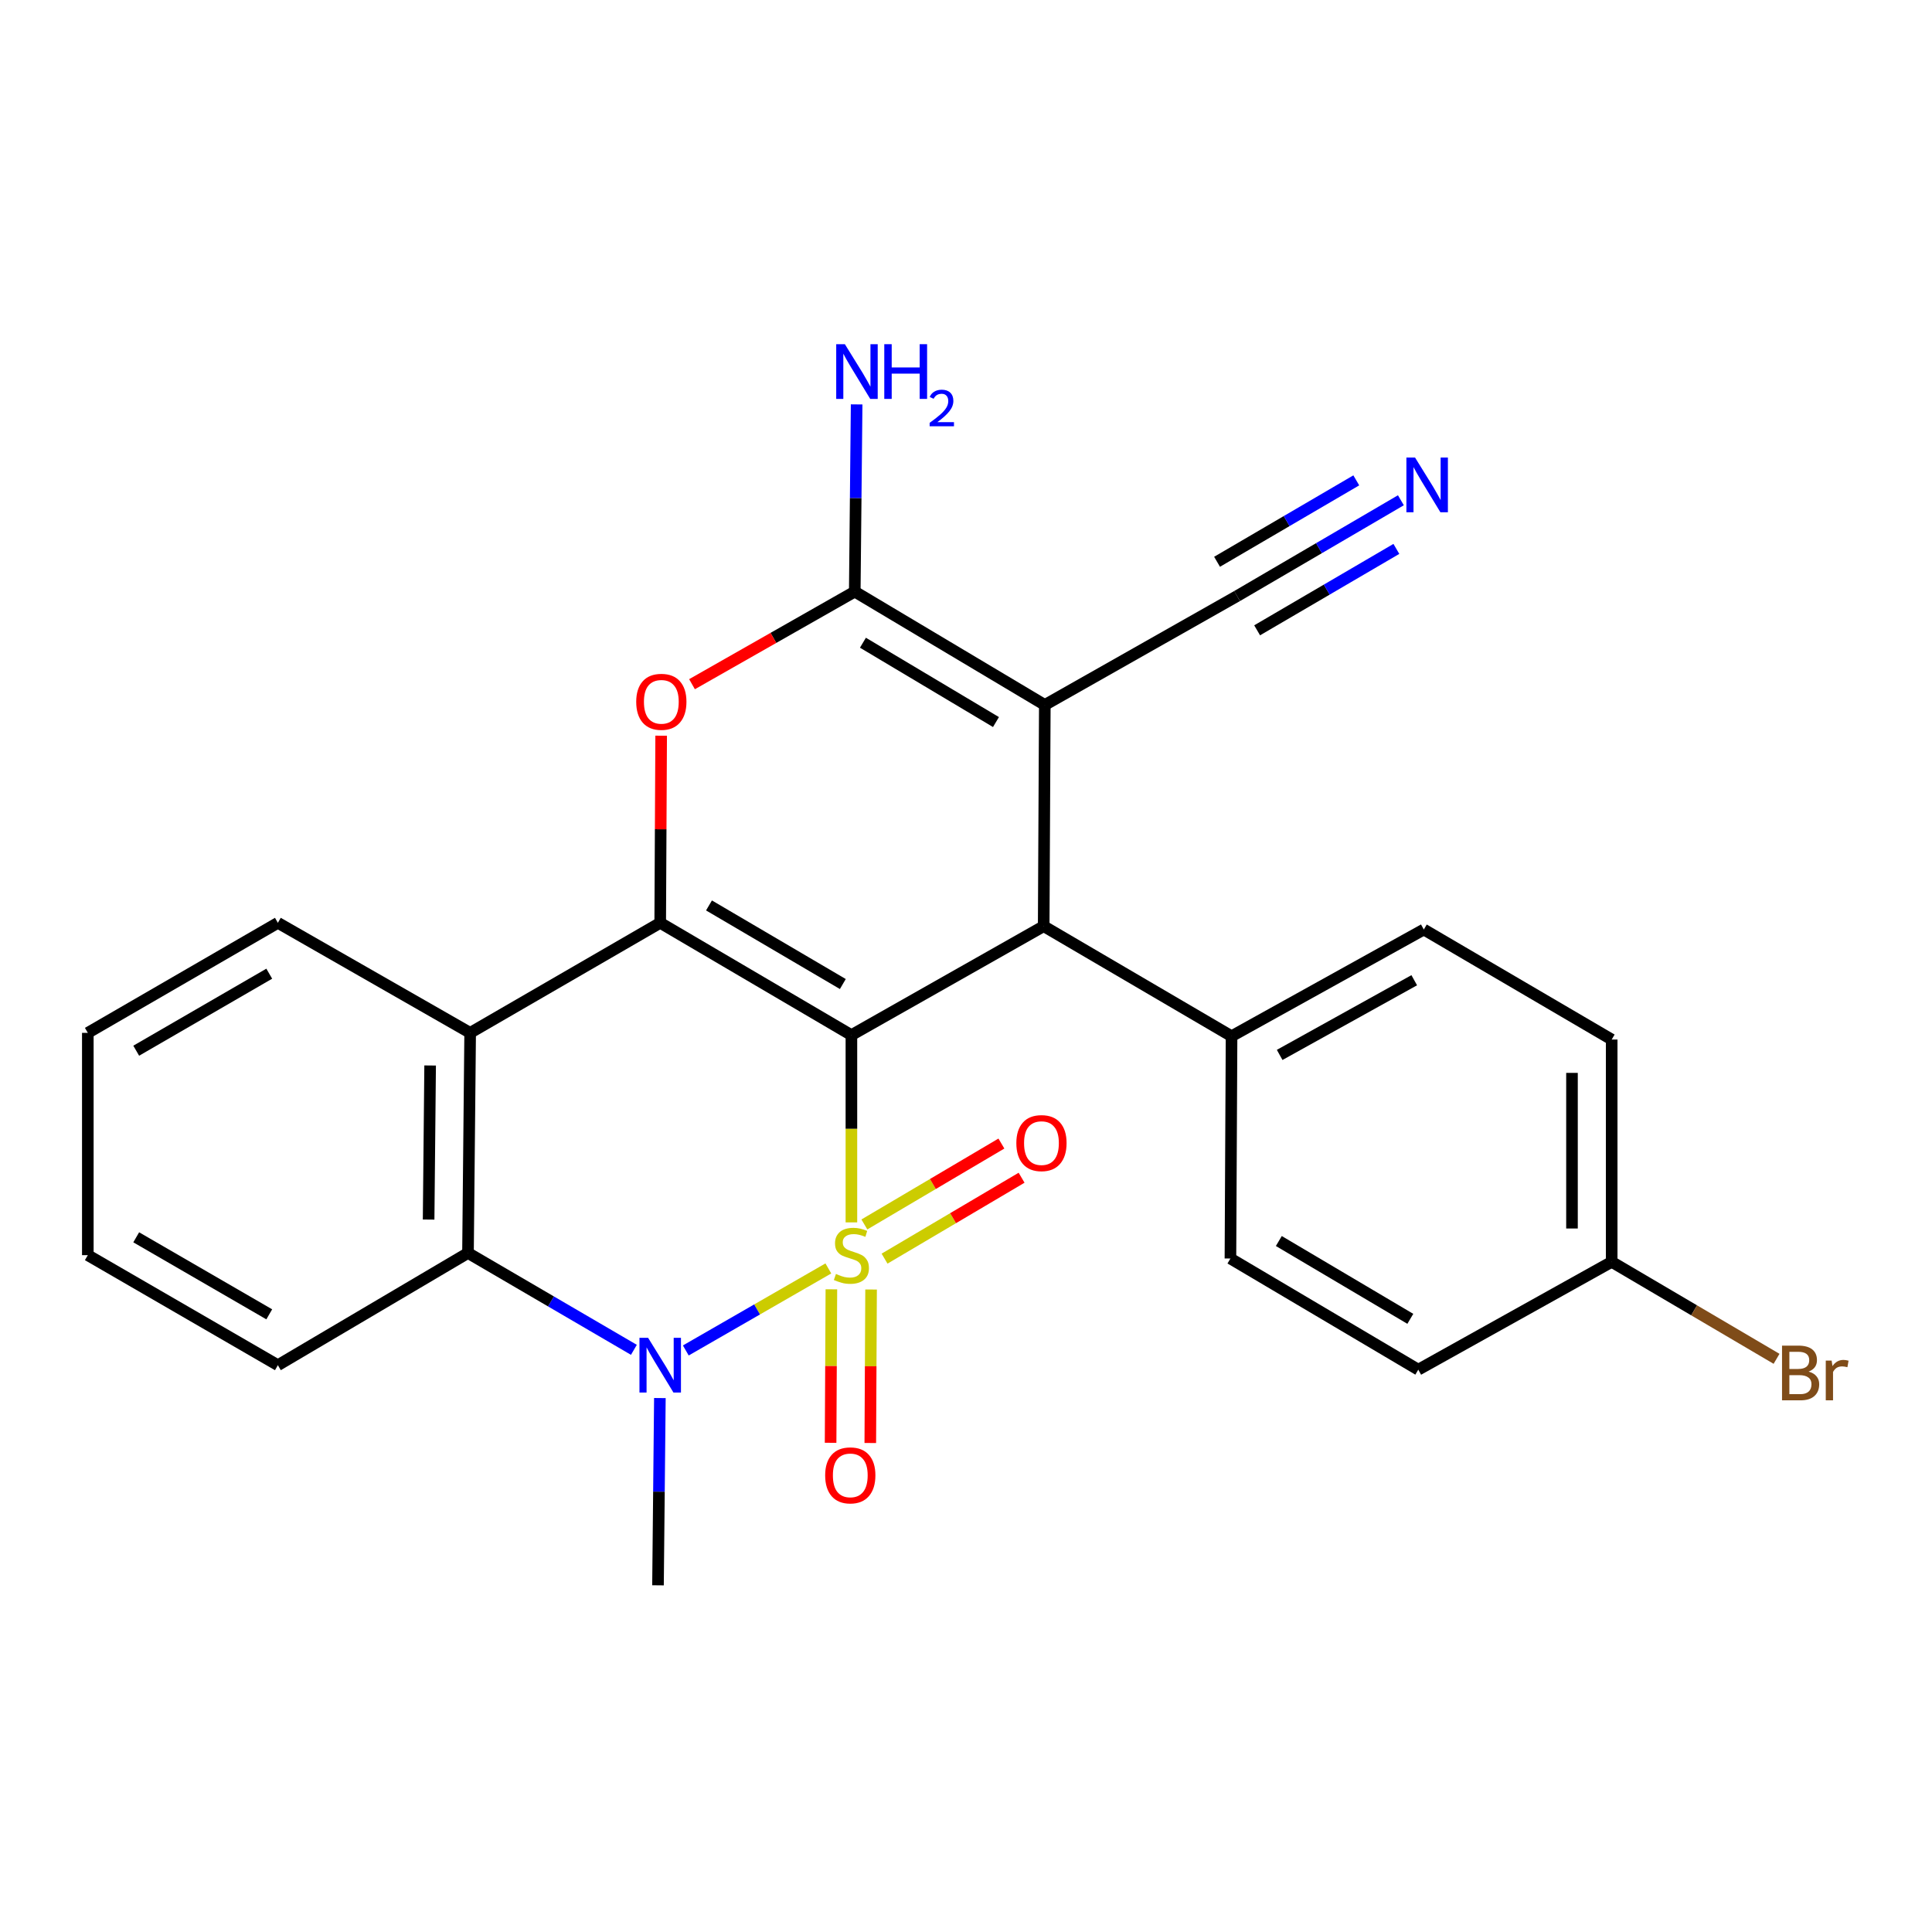 <?xml version='1.0' encoding='iso-8859-1'?>
<svg version='1.1' baseProfile='full'
              xmlns='http://www.w3.org/2000/svg'
                      xmlns:rdkit='http://www.rdkit.org/xml'
                      xmlns:xlink='http://www.w3.org/1999/xlink'
                  xml:space='preserve'
width='1000px' height='1000px' viewBox='0 0 1000 1000'>
<!-- END OF HEADER -->
<rect style='opacity:1.0;fill:#FFFFFF;stroke:none' width='1000' height='1000' x='0' y='0'> </rect>
<path class='bond-0' d='M 440.687,632.701 L 440.687,584.236' style='fill:none;fill-rule:evenodd;stroke:#CCCC00;stroke-width:6px;stroke-linecap:butt;stroke-linejoin:miter;stroke-opacity:1' />
<path class='bond-0' d='M 440.687,584.236 L 440.687,535.772' style='fill:none;fill-rule:evenodd;stroke:#000000;stroke-width:6px;stroke-linecap:butt;stroke-linejoin:miter;stroke-opacity:1' />
<path class='bond-2' d='M 428.752,656.537 L 391.862,677.767' style='fill:none;fill-rule:evenodd;stroke:#CCCC00;stroke-width:6px;stroke-linecap:butt;stroke-linejoin:miter;stroke-opacity:1' />
<path class='bond-2' d='M 391.862,677.767 L 354.972,698.997' style='fill:none;fill-rule:evenodd;stroke:#0000FF;stroke-width:6px;stroke-linecap:butt;stroke-linejoin:miter;stroke-opacity:1' />
<path class='bond-10' d='M 457.847,651.468 L 493.309,630.529' style='fill:none;fill-rule:evenodd;stroke:#CCCC00;stroke-width:6px;stroke-linecap:butt;stroke-linejoin:miter;stroke-opacity:1' />
<path class='bond-10' d='M 493.309,630.529 L 528.772,609.589' style='fill:none;fill-rule:evenodd;stroke:#FF0000;stroke-width:6px;stroke-linecap:butt;stroke-linejoin:miter;stroke-opacity:1' />
<path class='bond-10' d='M 447.399,633.774 L 482.862,612.834' style='fill:none;fill-rule:evenodd;stroke:#CCCC00;stroke-width:6px;stroke-linecap:butt;stroke-linejoin:miter;stroke-opacity:1' />
<path class='bond-10' d='M 482.862,612.834 L 518.325,591.895' style='fill:none;fill-rule:evenodd;stroke:#FF0000;stroke-width:6px;stroke-linecap:butt;stroke-linejoin:miter;stroke-opacity:1' />
<path class='bond-11' d='M 430.322,667.344 L 430.119,707.066' style='fill:none;fill-rule:evenodd;stroke:#CCCC00;stroke-width:6px;stroke-linecap:butt;stroke-linejoin:miter;stroke-opacity:1' />
<path class='bond-11' d='M 430.119,707.066 L 429.916,746.789' style='fill:none;fill-rule:evenodd;stroke:#FF0000;stroke-width:6px;stroke-linecap:butt;stroke-linejoin:miter;stroke-opacity:1' />
<path class='bond-11' d='M 450.87,667.449 L 450.667,707.171' style='fill:none;fill-rule:evenodd;stroke:#CCCC00;stroke-width:6px;stroke-linecap:butt;stroke-linejoin:miter;stroke-opacity:1' />
<path class='bond-11' d='M 450.667,707.171 L 450.464,746.894' style='fill:none;fill-rule:evenodd;stroke:#FF0000;stroke-width:6px;stroke-linecap:butt;stroke-linejoin:miter;stroke-opacity:1' />
<path class='bond-1' d='M 440.687,535.772 L 341.722,477.653' style='fill:none;fill-rule:evenodd;stroke:#000000;stroke-width:6px;stroke-linecap:butt;stroke-linejoin:miter;stroke-opacity:1' />
<path class='bond-1' d='M 436.248,509.335 L 366.972,468.651' style='fill:none;fill-rule:evenodd;stroke:#000000;stroke-width:6px;stroke-linecap:butt;stroke-linejoin:miter;stroke-opacity:1' />
<path class='bond-4' d='M 440.687,535.772 L 540.211,479.388' style='fill:none;fill-rule:evenodd;stroke:#000000;stroke-width:6px;stroke-linecap:butt;stroke-linejoin:miter;stroke-opacity:1' />
<path class='bond-6' d='M 341.722,477.653 L 341.968,429.224' style='fill:none;fill-rule:evenodd;stroke:#000000;stroke-width:6px;stroke-linecap:butt;stroke-linejoin:miter;stroke-opacity:1' />
<path class='bond-6' d='M 341.968,429.224 L 342.214,380.796' style='fill:none;fill-rule:evenodd;stroke:#FF0000;stroke-width:6px;stroke-linecap:butt;stroke-linejoin:miter;stroke-opacity:1' />
<path class='bond-26' d='M 341.722,477.653 L 243.35,534.607' style='fill:none;fill-rule:evenodd;stroke:#000000;stroke-width:6px;stroke-linecap:butt;stroke-linejoin:miter;stroke-opacity:1' />
<path class='bond-8' d='M 328.101,698.671 L 285.166,673.605' style='fill:none;fill-rule:evenodd;stroke:#0000FF;stroke-width:6px;stroke-linecap:butt;stroke-linejoin:miter;stroke-opacity:1' />
<path class='bond-8' d='M 285.166,673.605 L 242.231,648.538' style='fill:none;fill-rule:evenodd;stroke:#000000;stroke-width:6px;stroke-linecap:butt;stroke-linejoin:miter;stroke-opacity:1' />
<path class='bond-17' d='M 341.551,723.631 L 341.066,772.093' style='fill:none;fill-rule:evenodd;stroke:#0000FF;stroke-width:6px;stroke-linecap:butt;stroke-linejoin:miter;stroke-opacity:1' />
<path class='bond-17' d='M 341.066,772.093 L 340.58,820.554' style='fill:none;fill-rule:evenodd;stroke:#000000;stroke-width:6px;stroke-linecap:butt;stroke-linejoin:miter;stroke-opacity:1' />
<path class='bond-3' d='M 540.793,364.886 L 540.211,479.388' style='fill:none;fill-rule:evenodd;stroke:#000000;stroke-width:6px;stroke-linecap:butt;stroke-linejoin:miter;stroke-opacity:1' />
<path class='bond-5' d='M 540.793,364.886 L 442.422,306.219' style='fill:none;fill-rule:evenodd;stroke:#000000;stroke-width:6px;stroke-linecap:butt;stroke-linejoin:miter;stroke-opacity:1' />
<path class='bond-5' d='M 515.512,373.735 L 446.652,332.668' style='fill:none;fill-rule:evenodd;stroke:#000000;stroke-width:6px;stroke-linecap:butt;stroke-linejoin:miter;stroke-opacity:1' />
<path class='bond-9' d='M 540.793,364.886 L 640.318,308.514' style='fill:none;fill-rule:evenodd;stroke:#000000;stroke-width:6px;stroke-linecap:butt;stroke-linejoin:miter;stroke-opacity:1' />
<path class='bond-13' d='M 540.211,479.388 L 637.452,536.342' style='fill:none;fill-rule:evenodd;stroke:#000000;stroke-width:6px;stroke-linecap:butt;stroke-linejoin:miter;stroke-opacity:1' />
<path class='bond-14' d='M 442.422,306.219 L 442.907,257.769' style='fill:none;fill-rule:evenodd;stroke:#000000;stroke-width:6px;stroke-linecap:butt;stroke-linejoin:miter;stroke-opacity:1' />
<path class='bond-14' d='M 442.907,257.769 L 443.393,209.319' style='fill:none;fill-rule:evenodd;stroke:#0000FF;stroke-width:6px;stroke-linecap:butt;stroke-linejoin:miter;stroke-opacity:1' />
<path class='bond-27' d='M 442.422,306.219 L 400.303,330.18' style='fill:none;fill-rule:evenodd;stroke:#000000;stroke-width:6px;stroke-linecap:butt;stroke-linejoin:miter;stroke-opacity:1' />
<path class='bond-27' d='M 400.303,330.18 L 358.183,354.14' style='fill:none;fill-rule:evenodd;stroke:#FF0000;stroke-width:6px;stroke-linecap:butt;stroke-linejoin:miter;stroke-opacity:1' />
<path class='bond-7' d='M 243.35,534.607 L 242.231,648.538' style='fill:none;fill-rule:evenodd;stroke:#000000;stroke-width:6px;stroke-linecap:butt;stroke-linejoin:miter;stroke-opacity:1' />
<path class='bond-7' d='M 222.635,551.495 L 221.852,631.247' style='fill:none;fill-rule:evenodd;stroke:#000000;stroke-width:6px;stroke-linecap:butt;stroke-linejoin:miter;stroke-opacity:1' />
<path class='bond-19' d='M 243.35,534.607 L 143.826,477.653' style='fill:none;fill-rule:evenodd;stroke:#000000;stroke-width:6px;stroke-linecap:butt;stroke-linejoin:miter;stroke-opacity:1' />
<path class='bond-23' d='M 242.231,648.538 L 143.826,706.623' style='fill:none;fill-rule:evenodd;stroke:#000000;stroke-width:6px;stroke-linecap:butt;stroke-linejoin:miter;stroke-opacity:1' />
<path class='bond-12' d='M 640.318,308.514 L 682.709,283.725' style='fill:none;fill-rule:evenodd;stroke:#000000;stroke-width:6px;stroke-linecap:butt;stroke-linejoin:miter;stroke-opacity:1' />
<path class='bond-12' d='M 682.709,283.725 L 725.1,258.935' style='fill:none;fill-rule:evenodd;stroke:#0000FF;stroke-width:6px;stroke-linecap:butt;stroke-linejoin:miter;stroke-opacity:1' />
<path class='bond-12' d='M 650.691,326.252 L 686.723,305.181' style='fill:none;fill-rule:evenodd;stroke:#000000;stroke-width:6px;stroke-linecap:butt;stroke-linejoin:miter;stroke-opacity:1' />
<path class='bond-12' d='M 686.723,305.181 L 722.756,284.111' style='fill:none;fill-rule:evenodd;stroke:#0000FF;stroke-width:6px;stroke-linecap:butt;stroke-linejoin:miter;stroke-opacity:1' />
<path class='bond-12' d='M 629.945,290.776 L 665.977,269.705' style='fill:none;fill-rule:evenodd;stroke:#000000;stroke-width:6px;stroke-linecap:butt;stroke-linejoin:miter;stroke-opacity:1' />
<path class='bond-12' d='M 665.977,269.705 L 702.01,248.634' style='fill:none;fill-rule:evenodd;stroke:#0000FF;stroke-width:6px;stroke-linecap:butt;stroke-linejoin:miter;stroke-opacity:1' />
<path class='bond-15' d='M 637.452,536.342 L 736.965,481.112' style='fill:none;fill-rule:evenodd;stroke:#000000;stroke-width:6px;stroke-linecap:butt;stroke-linejoin:miter;stroke-opacity:1' />
<path class='bond-15' d='M 662.351,546.025 L 732.01,507.363' style='fill:none;fill-rule:evenodd;stroke:#000000;stroke-width:6px;stroke-linecap:butt;stroke-linejoin:miter;stroke-opacity:1' />
<path class='bond-16' d='M 637.452,536.342 L 636.87,651.404' style='fill:none;fill-rule:evenodd;stroke:#000000;stroke-width:6px;stroke-linecap:butt;stroke-linejoin:miter;stroke-opacity:1' />
<path class='bond-21' d='M 736.965,481.112 L 834.206,538.066' style='fill:none;fill-rule:evenodd;stroke:#000000;stroke-width:6px;stroke-linecap:butt;stroke-linejoin:miter;stroke-opacity:1' />
<path class='bond-20' d='M 636.87,651.404 L 734.1,708.94' style='fill:none;fill-rule:evenodd;stroke:#000000;stroke-width:6px;stroke-linecap:butt;stroke-linejoin:miter;stroke-opacity:1' />
<path class='bond-20' d='M 661.919,642.35 L 729.98,682.625' style='fill:none;fill-rule:evenodd;stroke:#000000;stroke-width:6px;stroke-linecap:butt;stroke-linejoin:miter;stroke-opacity:1' />
<path class='bond-18' d='M 834.206,653.128 L 734.1,708.94' style='fill:none;fill-rule:evenodd;stroke:#000000;stroke-width:6px;stroke-linecap:butt;stroke-linejoin:miter;stroke-opacity:1' />
<path class='bond-22' d='M 834.206,653.128 L 876.873,678.226' style='fill:none;fill-rule:evenodd;stroke:#000000;stroke-width:6px;stroke-linecap:butt;stroke-linejoin:miter;stroke-opacity:1' />
<path class='bond-22' d='M 876.873,678.226 L 919.539,703.325' style='fill:none;fill-rule:evenodd;stroke:#7F4C19;stroke-width:6px;stroke-linecap:butt;stroke-linejoin:miter;stroke-opacity:1' />
<path class='bond-29' d='M 834.206,653.128 L 834.206,538.066' style='fill:none;fill-rule:evenodd;stroke:#000000;stroke-width:6px;stroke-linecap:butt;stroke-linejoin:miter;stroke-opacity:1' />
<path class='bond-29' d='M 813.658,635.868 L 813.658,555.325' style='fill:none;fill-rule:evenodd;stroke:#000000;stroke-width:6px;stroke-linecap:butt;stroke-linejoin:miter;stroke-opacity:1' />
<path class='bond-28' d='M 143.826,477.653 L 45.455,534.607' style='fill:none;fill-rule:evenodd;stroke:#000000;stroke-width:6px;stroke-linecap:butt;stroke-linejoin:miter;stroke-opacity:1' />
<path class='bond-28' d='M 139.366,503.979 L 70.506,543.847' style='fill:none;fill-rule:evenodd;stroke:#000000;stroke-width:6px;stroke-linecap:butt;stroke-linejoin:miter;stroke-opacity:1' />
<path class='bond-25' d='M 143.826,706.623 L 45.455,649.669' style='fill:none;fill-rule:evenodd;stroke:#000000;stroke-width:6px;stroke-linecap:butt;stroke-linejoin:miter;stroke-opacity:1' />
<path class='bond-25' d='M 139.366,680.296 L 70.506,640.428' style='fill:none;fill-rule:evenodd;stroke:#000000;stroke-width:6px;stroke-linecap:butt;stroke-linejoin:miter;stroke-opacity:1' />
<path class='bond-24' d='M 45.455,534.607 L 45.455,649.669' style='fill:none;fill-rule:evenodd;stroke:#000000;stroke-width:6px;stroke-linecap:butt;stroke-linejoin:miter;stroke-opacity:1' />
<path  class='atom-0' d='M 432.687 659.389
Q 433.007 659.509, 434.327 660.069
Q 435.647 660.629, 437.087 660.989
Q 438.567 661.309, 440.007 661.309
Q 442.687 661.309, 444.247 660.029
Q 445.807 658.709, 445.807 656.429
Q 445.807 654.869, 445.007 653.909
Q 444.247 652.949, 443.047 652.429
Q 441.847 651.909, 439.847 651.309
Q 437.327 650.549, 435.807 649.829
Q 434.327 649.109, 433.247 647.589
Q 432.207 646.069, 432.207 643.509
Q 432.207 639.949, 434.607 637.749
Q 437.047 635.549, 441.847 635.549
Q 445.127 635.549, 448.847 637.109
L 447.927 640.189
Q 444.527 638.789, 441.967 638.789
Q 439.207 638.789, 437.687 639.949
Q 436.167 641.069, 436.207 643.029
Q 436.207 644.549, 436.967 645.469
Q 437.767 646.389, 438.887 646.909
Q 440.047 647.429, 441.967 648.029
Q 444.527 648.829, 446.047 649.629
Q 447.567 650.429, 448.647 652.069
Q 449.767 653.669, 449.767 656.429
Q 449.767 660.349, 447.127 662.469
Q 444.527 664.549, 440.167 664.549
Q 437.647 664.549, 435.727 663.989
Q 433.847 663.469, 431.607 662.549
L 432.687 659.389
' fill='#CCCC00'/>
<path  class='atom-3' d='M 335.462 692.463
L 344.742 707.463
Q 345.662 708.943, 347.142 711.623
Q 348.622 714.303, 348.702 714.463
L 348.702 692.463
L 352.462 692.463
L 352.462 720.783
L 348.582 720.783
L 338.622 704.383
Q 337.462 702.463, 336.222 700.263
Q 335.022 698.063, 334.662 697.383
L 334.662 720.783
L 330.982 720.783
L 330.982 692.463
L 335.462 692.463
' fill='#0000FF'/>
<path  class='atom-7' d='M 329.304 363.254
Q 329.304 356.454, 332.664 352.654
Q 336.024 348.854, 342.304 348.854
Q 348.584 348.854, 351.944 352.654
Q 355.304 356.454, 355.304 363.254
Q 355.304 370.134, 351.904 374.054
Q 348.504 377.934, 342.304 377.934
Q 336.064 377.934, 332.664 374.054
Q 329.304 370.174, 329.304 363.254
M 342.304 374.734
Q 346.624 374.734, 348.944 371.854
Q 351.304 368.934, 351.304 363.254
Q 351.304 357.694, 348.944 354.894
Q 346.624 352.054, 342.304 352.054
Q 337.984 352.054, 335.624 354.854
Q 333.304 357.654, 333.304 363.254
Q 333.304 368.974, 335.624 371.854
Q 337.984 374.734, 342.304 374.734
' fill='#FF0000'/>
<path  class='atom-11' d='M 526.058 591.664
Q 526.058 584.864, 529.418 581.064
Q 532.778 577.264, 539.058 577.264
Q 545.338 577.264, 548.698 581.064
Q 552.058 584.864, 552.058 591.664
Q 552.058 598.544, 548.658 602.464
Q 545.258 606.344, 539.058 606.344
Q 532.818 606.344, 529.418 602.464
Q 526.058 598.584, 526.058 591.664
M 539.058 603.144
Q 543.378 603.144, 545.698 600.264
Q 548.058 597.344, 548.058 591.664
Q 548.058 586.104, 545.698 583.304
Q 543.378 580.464, 539.058 580.464
Q 534.738 580.464, 532.378 583.264
Q 530.058 586.064, 530.058 591.664
Q 530.058 597.384, 532.378 600.264
Q 534.738 603.144, 539.058 603.144
' fill='#FF0000'/>
<path  class='atom-12' d='M 427.104 763.646
Q 427.104 756.846, 430.464 753.046
Q 433.824 749.246, 440.104 749.246
Q 446.384 749.246, 449.744 753.046
Q 453.104 756.846, 453.104 763.646
Q 453.104 770.526, 449.704 774.446
Q 446.304 778.326, 440.104 778.326
Q 433.864 778.326, 430.464 774.446
Q 427.104 770.566, 427.104 763.646
M 440.104 775.126
Q 444.424 775.126, 446.744 772.246
Q 449.104 769.326, 449.104 763.646
Q 449.104 758.086, 446.744 755.286
Q 444.424 752.446, 440.104 752.446
Q 435.784 752.446, 433.424 755.246
Q 431.104 758.046, 431.104 763.646
Q 431.104 769.366, 433.424 772.246
Q 435.784 775.126, 440.104 775.126
' fill='#FF0000'/>
<path  class='atom-13' d='M 732.429 236.829
L 741.709 251.829
Q 742.629 253.309, 744.109 255.989
Q 745.589 258.669, 745.669 258.829
L 745.669 236.829
L 749.429 236.829
L 749.429 265.149
L 745.549 265.149
L 735.589 248.749
Q 734.429 246.829, 733.189 244.629
Q 731.989 242.429, 731.629 241.749
L 731.629 265.149
L 727.949 265.149
L 727.949 236.829
L 732.429 236.829
' fill='#0000FF'/>
<path  class='atom-15' d='M 437.303 178.151
L 446.583 193.151
Q 447.503 194.631, 448.983 197.311
Q 450.463 199.991, 450.543 200.151
L 450.543 178.151
L 454.303 178.151
L 454.303 206.471
L 450.423 206.471
L 440.463 190.071
Q 439.303 188.151, 438.063 185.951
Q 436.863 183.751, 436.503 183.071
L 436.503 206.471
L 432.823 206.471
L 432.823 178.151
L 437.303 178.151
' fill='#0000FF'/>
<path  class='atom-15' d='M 457.703 178.151
L 461.543 178.151
L 461.543 190.191
L 476.023 190.191
L 476.023 178.151
L 479.863 178.151
L 479.863 206.471
L 476.023 206.471
L 476.023 193.391
L 461.543 193.391
L 461.543 206.471
L 457.703 206.471
L 457.703 178.151
' fill='#0000FF'/>
<path  class='atom-15' d='M 481.236 205.477
Q 481.923 203.708, 483.559 202.732
Q 485.196 201.728, 487.467 201.728
Q 490.291 201.728, 491.875 203.26
Q 493.459 204.791, 493.459 207.51
Q 493.459 210.282, 491.4 212.869
Q 489.367 215.456, 485.143 218.519
L 493.776 218.519
L 493.776 220.631
L 481.183 220.631
L 481.183 218.862
Q 484.668 216.38, 486.727 214.532
Q 488.813 212.684, 489.816 211.021
Q 490.819 209.358, 490.819 207.642
Q 490.819 205.847, 489.922 204.844
Q 489.024 203.84, 487.467 203.84
Q 485.962 203.84, 484.959 204.448
Q 483.955 205.055, 483.243 206.401
L 481.236 205.477
' fill='#0000FF'/>
<path  class='atom-23' d='M 936.135 709.933
Q 938.855 710.693, 940.215 712.373
Q 941.615 714.013, 941.615 716.453
Q 941.615 720.373, 939.095 722.613
Q 936.615 724.813, 931.895 724.813
L 922.375 724.813
L 922.375 696.493
L 930.735 696.493
Q 935.575 696.493, 938.015 698.453
Q 940.455 700.413, 940.455 704.013
Q 940.455 708.293, 936.135 709.933
M 926.175 699.693
L 926.175 708.573
L 930.735 708.573
Q 933.535 708.573, 934.975 707.453
Q 936.455 706.293, 936.455 704.013
Q 936.455 699.693, 930.735 699.693
L 926.175 699.693
M 931.895 721.613
Q 934.655 721.613, 936.135 720.293
Q 937.615 718.973, 937.615 716.453
Q 937.615 714.133, 935.975 712.973
Q 934.375 711.773, 931.295 711.773
L 926.175 711.773
L 926.175 721.613
L 931.895 721.613
' fill='#7F4C19'/>
<path  class='atom-23' d='M 948.055 704.253
L 948.495 707.093
Q 950.655 703.893, 954.175 703.893
Q 955.295 703.893, 956.815 704.293
L 956.215 707.653
Q 954.495 707.253, 953.535 707.253
Q 951.855 707.253, 950.735 707.933
Q 949.655 708.573, 948.775 710.133
L 948.775 724.813
L 945.015 724.813
L 945.015 704.253
L 948.055 704.253
' fill='#7F4C19'/>
</svg>
